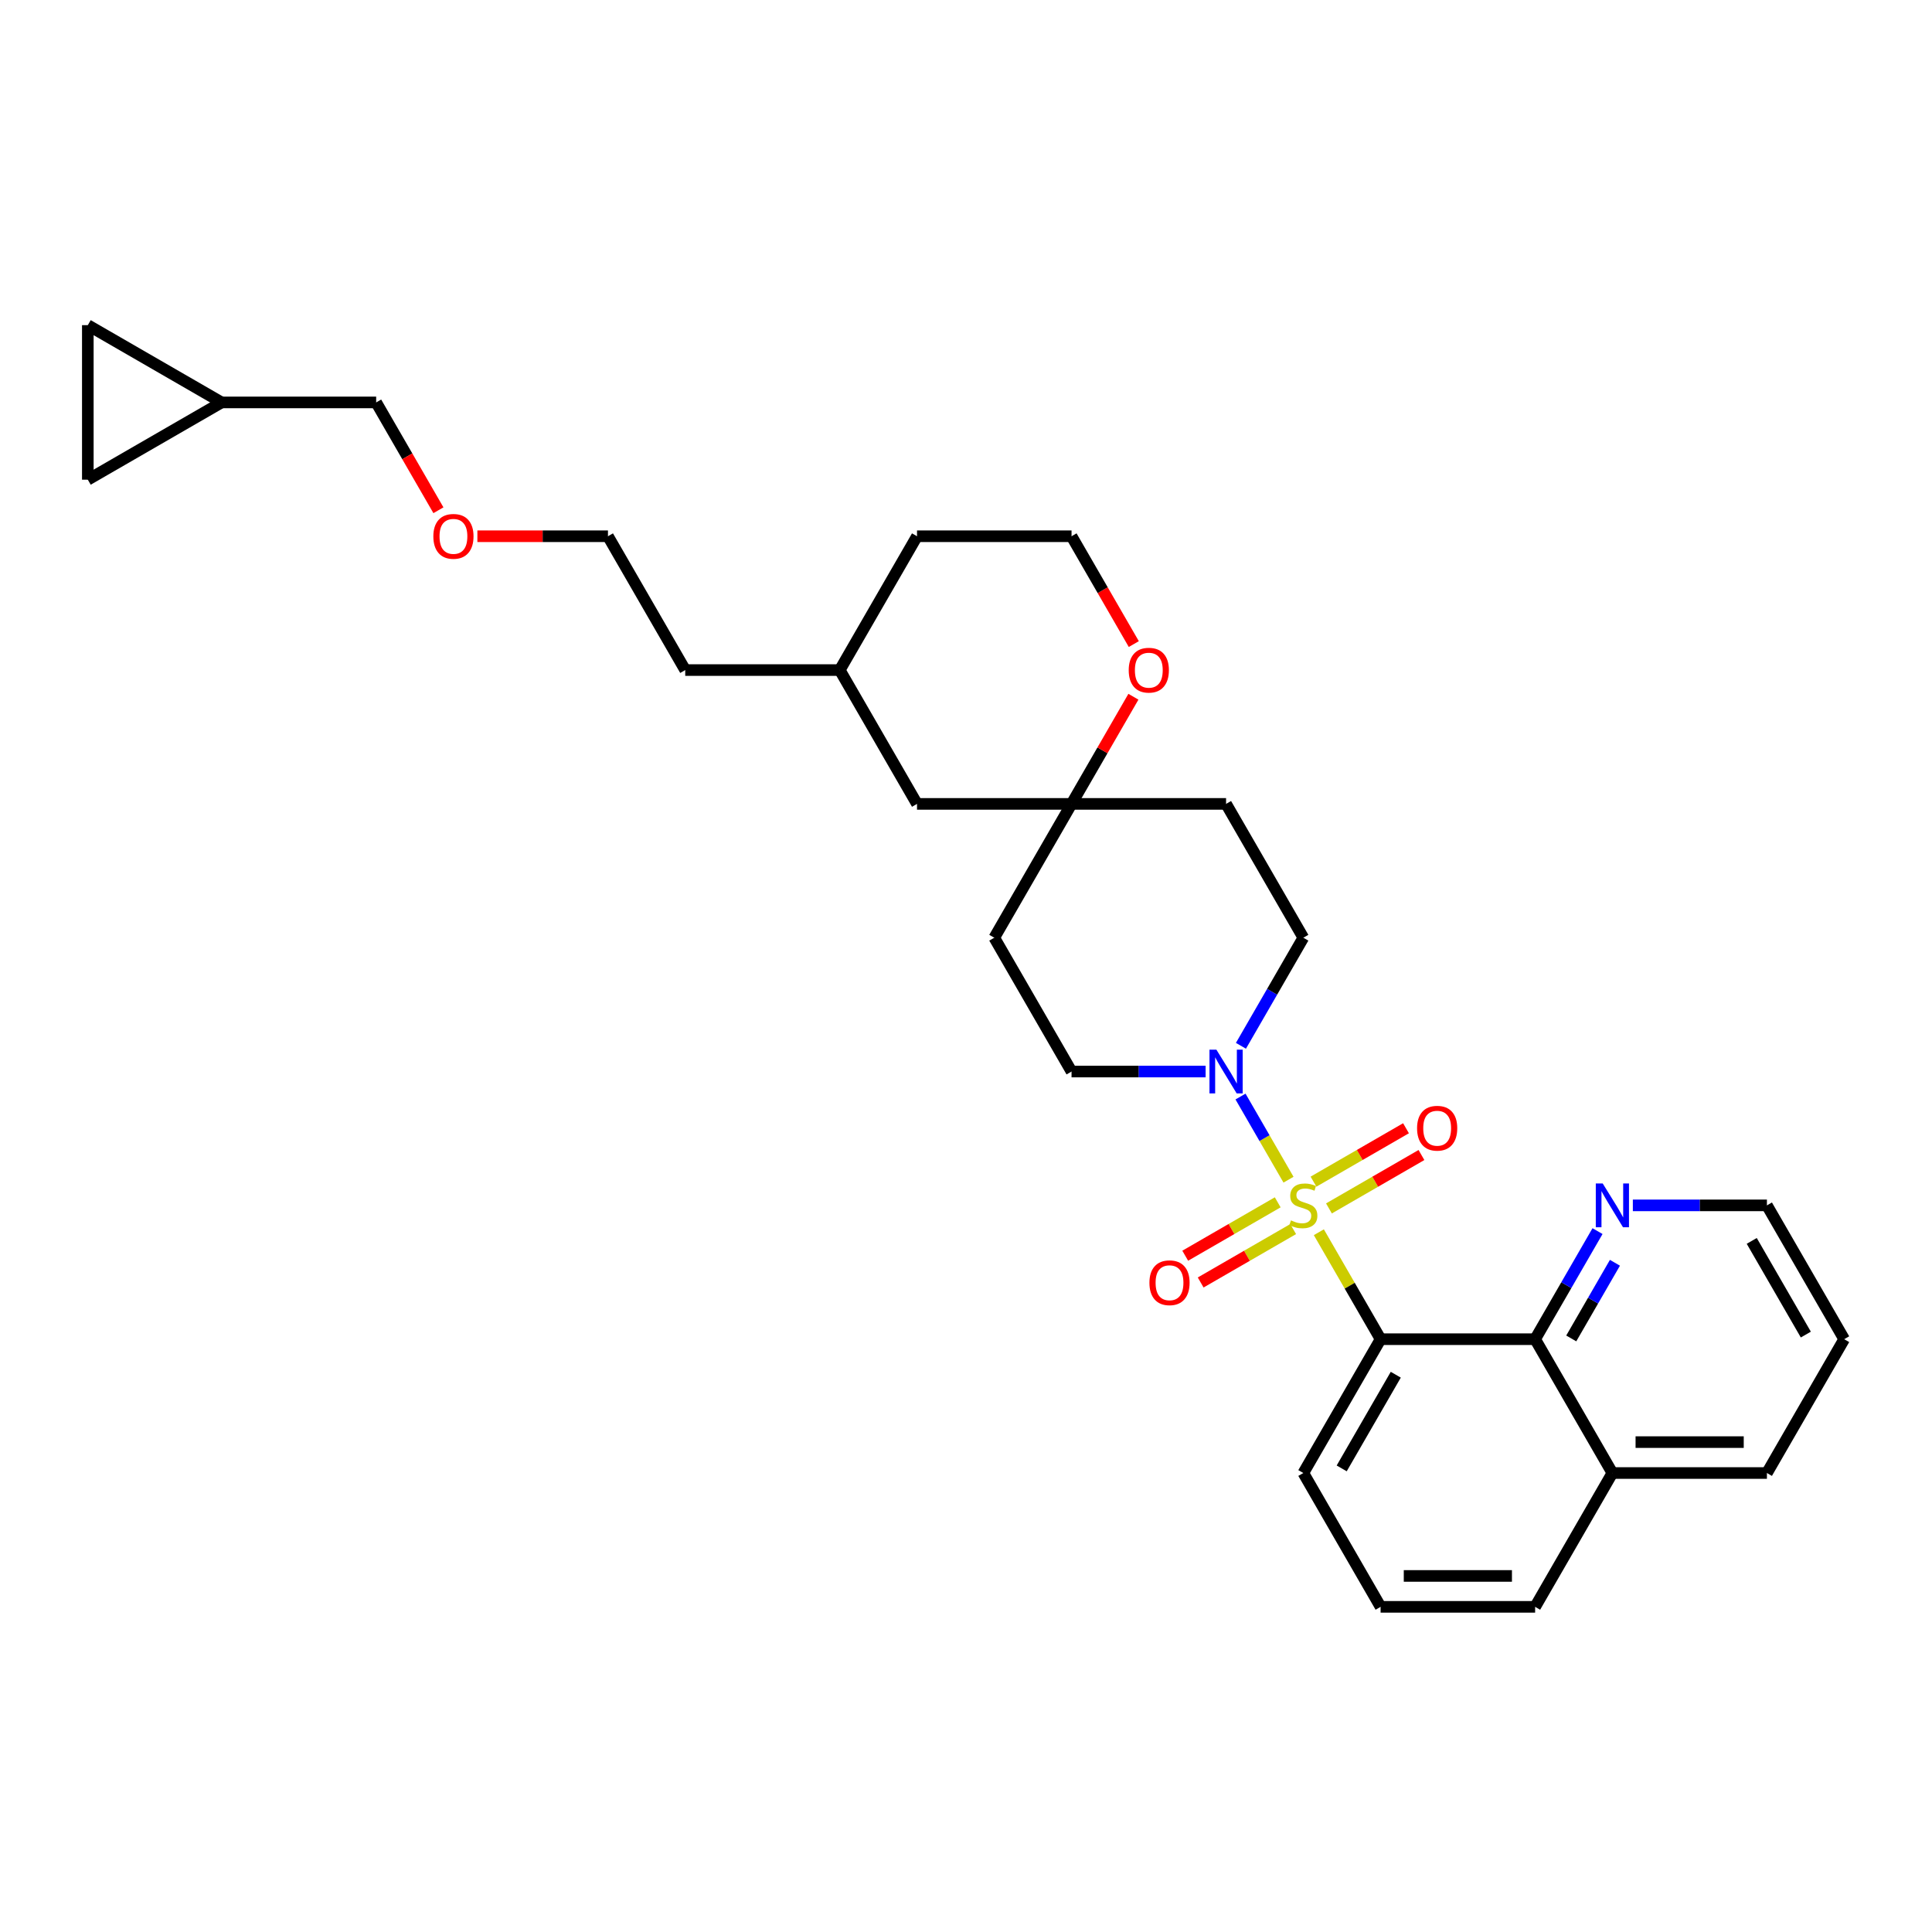 <?xml version='1.0' encoding='iso-8859-1'?>
<svg version='1.1' baseProfile='full'
              xmlns='http://www.w3.org/2000/svg'
                      xmlns:rdkit='http://www.rdkit.org/xml'
                      xmlns:xlink='http://www.w3.org/1999/xlink'
                  xml:space='preserve'
width='1000px' height='1000px' viewBox='0 0 1000 1000'>
<!-- END OF HEADER -->
<rect style='opacity:1.0;fill:#FFFFFF;stroke:none' width='1000' height='1000' x='0' y='0'> </rect>
<path class='bond-0' d='M 682.63,637.798 L 698.613,665.481' style='fill:none;fill-rule:evenodd;stroke:#CCCC00;stroke-width:6px;stroke-linecap:butt;stroke-linejoin:miter;stroke-opacity:1' />
<path class='bond-0' d='M 698.613,665.481 L 714.596,693.164' style='fill:none;fill-rule:evenodd;stroke:#000000;stroke-width:6px;stroke-linecap:butt;stroke-linejoin:miter;stroke-opacity:1' />
<path class='bond-1' d='M 666.929,610.604 L 654.507,589.087' style='fill:none;fill-rule:evenodd;stroke:#CCCC00;stroke-width:6px;stroke-linecap:butt;stroke-linejoin:miter;stroke-opacity:1' />
<path class='bond-1' d='M 654.507,589.087 L 642.084,567.571' style='fill:none;fill-rule:evenodd;stroke:#0000FF;stroke-width:6px;stroke-linecap:butt;stroke-linejoin:miter;stroke-opacity:1' />
<path class='bond-3' d='M 687.866,625.476 L 711.803,611.656' style='fill:none;fill-rule:evenodd;stroke:#CCCC00;stroke-width:6px;stroke-linecap:butt;stroke-linejoin:miter;stroke-opacity:1' />
<path class='bond-3' d='M 711.803,611.656 L 735.741,597.835' style='fill:none;fill-rule:evenodd;stroke:#FF0000;stroke-width:6px;stroke-linecap:butt;stroke-linejoin:miter;stroke-opacity:1' />
<path class='bond-3' d='M 679.867,611.623 L 703.805,597.802' style='fill:none;fill-rule:evenodd;stroke:#CCCC00;stroke-width:6px;stroke-linecap:butt;stroke-linejoin:miter;stroke-opacity:1' />
<path class='bond-3' d='M 703.805,597.802 L 727.743,583.982' style='fill:none;fill-rule:evenodd;stroke:#FF0000;stroke-width:6px;stroke-linecap:butt;stroke-linejoin:miter;stroke-opacity:1' />
<path class='bond-4' d='M 661.343,622.318 L 637.405,636.138' style='fill:none;fill-rule:evenodd;stroke:#CCCC00;stroke-width:6px;stroke-linecap:butt;stroke-linejoin:miter;stroke-opacity:1' />
<path class='bond-4' d='M 637.405,636.138 L 613.468,649.959' style='fill:none;fill-rule:evenodd;stroke:#FF0000;stroke-width:6px;stroke-linecap:butt;stroke-linejoin:miter;stroke-opacity:1' />
<path class='bond-4' d='M 669.341,636.171 L 645.404,649.992' style='fill:none;fill-rule:evenodd;stroke:#CCCC00;stroke-width:6px;stroke-linecap:butt;stroke-linejoin:miter;stroke-opacity:1' />
<path class='bond-4' d='M 645.404,649.992 L 621.466,663.812' style='fill:none;fill-rule:evenodd;stroke:#FF0000;stroke-width:6px;stroke-linecap:butt;stroke-linejoin:miter;stroke-opacity:1' />
<path class='bond-2' d='M 714.596,693.164 L 794.579,693.164' style='fill:none;fill-rule:evenodd;stroke:#000000;stroke-width:6px;stroke-linecap:butt;stroke-linejoin:miter;stroke-opacity:1' />
<path class='bond-16' d='M 714.596,693.164 L 674.604,762.432' style='fill:none;fill-rule:evenodd;stroke:#000000;stroke-width:6px;stroke-linecap:butt;stroke-linejoin:miter;stroke-opacity:1' />
<path class='bond-16' d='M 722.451,711.553 L 694.457,760.04' style='fill:none;fill-rule:evenodd;stroke:#000000;stroke-width:6px;stroke-linecap:butt;stroke-linejoin:miter;stroke-opacity:1' />
<path class='bond-10' d='M 642.306,541.304 L 658.455,513.333' style='fill:none;fill-rule:evenodd;stroke:#0000FF;stroke-width:6px;stroke-linecap:butt;stroke-linejoin:miter;stroke-opacity:1' />
<path class='bond-10' d='M 658.455,513.333 L 674.604,485.362' style='fill:none;fill-rule:evenodd;stroke:#000000;stroke-width:6px;stroke-linecap:butt;stroke-linejoin:miter;stroke-opacity:1' />
<path class='bond-11' d='M 624.023,554.63 L 589.326,554.63' style='fill:none;fill-rule:evenodd;stroke:#0000FF;stroke-width:6px;stroke-linecap:butt;stroke-linejoin:miter;stroke-opacity:1' />
<path class='bond-11' d='M 589.326,554.63 L 554.63,554.63' style='fill:none;fill-rule:evenodd;stroke:#000000;stroke-width:6px;stroke-linecap:butt;stroke-linejoin:miter;stroke-opacity:1' />
<path class='bond-6' d='M 794.579,693.164 L 810.728,665.193' style='fill:none;fill-rule:evenodd;stroke:#000000;stroke-width:6px;stroke-linecap:butt;stroke-linejoin:miter;stroke-opacity:1' />
<path class='bond-6' d='M 810.728,665.193 L 826.877,637.222' style='fill:none;fill-rule:evenodd;stroke:#0000FF;stroke-width:6px;stroke-linecap:butt;stroke-linejoin:miter;stroke-opacity:1' />
<path class='bond-6' d='M 813.277,692.771 L 824.582,673.192' style='fill:none;fill-rule:evenodd;stroke:#000000;stroke-width:6px;stroke-linecap:butt;stroke-linejoin:miter;stroke-opacity:1' />
<path class='bond-6' d='M 824.582,673.192 L 835.886,653.612' style='fill:none;fill-rule:evenodd;stroke:#0000FF;stroke-width:6px;stroke-linecap:butt;stroke-linejoin:miter;stroke-opacity:1' />
<path class='bond-15' d='M 794.579,693.164 L 834.571,762.432' style='fill:none;fill-rule:evenodd;stroke:#000000;stroke-width:6px;stroke-linecap:butt;stroke-linejoin:miter;stroke-opacity:1' />
<path class='bond-5' d='M 554.63,416.095 L 514.638,485.362' style='fill:none;fill-rule:evenodd;stroke:#000000;stroke-width:6px;stroke-linecap:butt;stroke-linejoin:miter;stroke-opacity:1' />
<path class='bond-12' d='M 554.63,416.095 L 570.64,388.363' style='fill:none;fill-rule:evenodd;stroke:#000000;stroke-width:6px;stroke-linecap:butt;stroke-linejoin:miter;stroke-opacity:1' />
<path class='bond-12' d='M 570.64,388.363 L 586.651,360.632' style='fill:none;fill-rule:evenodd;stroke:#FF0000;stroke-width:6px;stroke-linecap:butt;stroke-linejoin:miter;stroke-opacity:1' />
<path class='bond-17' d='M 554.63,416.095 L 474.646,416.095' style='fill:none;fill-rule:evenodd;stroke:#000000;stroke-width:6px;stroke-linecap:butt;stroke-linejoin:miter;stroke-opacity:1' />
<path class='bond-30' d='M 554.63,416.095 L 634.613,416.095' style='fill:none;fill-rule:evenodd;stroke:#000000;stroke-width:6px;stroke-linecap:butt;stroke-linejoin:miter;stroke-opacity:1' />
<path class='bond-23' d='M 845.16,623.897 L 879.857,623.897' style='fill:none;fill-rule:evenodd;stroke:#0000FF;stroke-width:6px;stroke-linecap:butt;stroke-linejoin:miter;stroke-opacity:1' />
<path class='bond-23' d='M 879.857,623.897 L 914.554,623.897' style='fill:none;fill-rule:evenodd;stroke:#000000;stroke-width:6px;stroke-linecap:butt;stroke-linejoin:miter;stroke-opacity:1' />
<path class='bond-7' d='M 45.455,248.284 L 114.722,208.292' style='fill:none;fill-rule:evenodd;stroke:#000000;stroke-width:6px;stroke-linecap:butt;stroke-linejoin:miter;stroke-opacity:1' />
<path class='bond-34' d='M 45.455,248.284 L 45.455,168.301' style='fill:none;fill-rule:evenodd;stroke:#000000;stroke-width:6px;stroke-linecap:butt;stroke-linejoin:miter;stroke-opacity:1' />
<path class='bond-8' d='M 45.455,168.301 L 114.722,208.292' style='fill:none;fill-rule:evenodd;stroke:#000000;stroke-width:6px;stroke-linecap:butt;stroke-linejoin:miter;stroke-opacity:1' />
<path class='bond-9' d='M 114.722,208.292 L 194.705,208.292' style='fill:none;fill-rule:evenodd;stroke:#000000;stroke-width:6px;stroke-linecap:butt;stroke-linejoin:miter;stroke-opacity:1' />
<path class='bond-14' d='M 674.604,485.362 L 634.613,416.095' style='fill:none;fill-rule:evenodd;stroke:#000000;stroke-width:6px;stroke-linecap:butt;stroke-linejoin:miter;stroke-opacity:1' />
<path class='bond-13' d='M 554.63,554.63 L 514.638,485.362' style='fill:none;fill-rule:evenodd;stroke:#000000;stroke-width:6px;stroke-linecap:butt;stroke-linejoin:miter;stroke-opacity:1' />
<path class='bond-18' d='M 586.854,333.374 L 570.742,305.467' style='fill:none;fill-rule:evenodd;stroke:#FF0000;stroke-width:6px;stroke-linecap:butt;stroke-linejoin:miter;stroke-opacity:1' />
<path class='bond-18' d='M 570.742,305.467 L 554.63,277.56' style='fill:none;fill-rule:evenodd;stroke:#000000;stroke-width:6px;stroke-linecap:butt;stroke-linejoin:miter;stroke-opacity:1' />
<path class='bond-26' d='M 834.571,762.432 L 914.554,762.432' style='fill:none;fill-rule:evenodd;stroke:#000000;stroke-width:6px;stroke-linecap:butt;stroke-linejoin:miter;stroke-opacity:1' />
<path class='bond-26' d='M 846.568,746.435 L 902.556,746.435' style='fill:none;fill-rule:evenodd;stroke:#000000;stroke-width:6px;stroke-linecap:butt;stroke-linejoin:miter;stroke-opacity:1' />
<path class='bond-31' d='M 834.571,762.432 L 794.579,831.699' style='fill:none;fill-rule:evenodd;stroke:#000000;stroke-width:6px;stroke-linecap:butt;stroke-linejoin:miter;stroke-opacity:1' />
<path class='bond-20' d='M 674.604,762.432 L 714.596,831.699' style='fill:none;fill-rule:evenodd;stroke:#000000;stroke-width:6px;stroke-linecap:butt;stroke-linejoin:miter;stroke-opacity:1' />
<path class='bond-19' d='M 474.646,416.095 L 434.655,346.827' style='fill:none;fill-rule:evenodd;stroke:#000000;stroke-width:6px;stroke-linecap:butt;stroke-linejoin:miter;stroke-opacity:1' />
<path class='bond-33' d='M 554.63,277.56 L 474.646,277.56' style='fill:none;fill-rule:evenodd;stroke:#000000;stroke-width:6px;stroke-linecap:butt;stroke-linejoin:miter;stroke-opacity:1' />
<path class='bond-25' d='M 434.655,346.827 L 474.646,277.56' style='fill:none;fill-rule:evenodd;stroke:#000000;stroke-width:6px;stroke-linecap:butt;stroke-linejoin:miter;stroke-opacity:1' />
<path class='bond-28' d='M 434.655,346.827 L 354.672,346.827' style='fill:none;fill-rule:evenodd;stroke:#000000;stroke-width:6px;stroke-linecap:butt;stroke-linejoin:miter;stroke-opacity:1' />
<path class='bond-24' d='M 714.596,831.699 L 794.579,831.699' style='fill:none;fill-rule:evenodd;stroke:#000000;stroke-width:6px;stroke-linecap:butt;stroke-linejoin:miter;stroke-opacity:1' />
<path class='bond-24' d='M 726.593,815.703 L 782.582,815.703' style='fill:none;fill-rule:evenodd;stroke:#000000;stroke-width:6px;stroke-linecap:butt;stroke-linejoin:miter;stroke-opacity:1' />
<path class='bond-21' d='M 194.705,208.292 L 210.817,236.199' style='fill:none;fill-rule:evenodd;stroke:#000000;stroke-width:6px;stroke-linecap:butt;stroke-linejoin:miter;stroke-opacity:1' />
<path class='bond-21' d='M 210.817,236.199 L 226.93,264.106' style='fill:none;fill-rule:evenodd;stroke:#FF0000;stroke-width:6px;stroke-linecap:butt;stroke-linejoin:miter;stroke-opacity:1' />
<path class='bond-22' d='M 247.094,277.56 L 280.887,277.56' style='fill:none;fill-rule:evenodd;stroke:#FF0000;stroke-width:6px;stroke-linecap:butt;stroke-linejoin:miter;stroke-opacity:1' />
<path class='bond-22' d='M 280.887,277.56 L 314.68,277.56' style='fill:none;fill-rule:evenodd;stroke:#000000;stroke-width:6px;stroke-linecap:butt;stroke-linejoin:miter;stroke-opacity:1' />
<path class='bond-32' d='M 914.554,623.897 L 954.545,693.164' style='fill:none;fill-rule:evenodd;stroke:#000000;stroke-width:6px;stroke-linecap:butt;stroke-linejoin:miter;stroke-opacity:1' />
<path class='bond-32' d='M 906.699,642.285 L 934.693,690.773' style='fill:none;fill-rule:evenodd;stroke:#000000;stroke-width:6px;stroke-linecap:butt;stroke-linejoin:miter;stroke-opacity:1' />
<path class='bond-29' d='M 914.554,762.432 L 954.545,693.164' style='fill:none;fill-rule:evenodd;stroke:#000000;stroke-width:6px;stroke-linecap:butt;stroke-linejoin:miter;stroke-opacity:1' />
<path class='bond-27' d='M 314.68,277.56 L 354.672,346.827' style='fill:none;fill-rule:evenodd;stroke:#000000;stroke-width:6px;stroke-linecap:butt;stroke-linejoin:miter;stroke-opacity:1' />
<path  class='atom-0' d='M 668.206 631.671
Q 668.462 631.767, 669.517 632.215
Q 670.573 632.663, 671.725 632.951
Q 672.909 633.207, 674.06 633.207
Q 676.204 633.207, 677.452 632.183
Q 678.699 631.127, 678.699 629.304
Q 678.699 628.056, 678.06 627.288
Q 677.452 626.52, 676.492 626.105
Q 675.532 625.689, 673.932 625.209
Q 671.917 624.601, 670.701 624.025
Q 669.517 623.449, 668.654 622.233
Q 667.822 621.018, 667.822 618.97
Q 667.822 616.123, 669.741 614.363
Q 671.693 612.603, 675.532 612.603
Q 678.156 612.603, 681.131 613.851
L 680.395 616.315
Q 677.676 615.195, 675.628 615.195
Q 673.421 615.195, 672.205 616.123
Q 670.989 617.018, 671.021 618.586
Q 671.021 619.802, 671.629 620.538
Q 672.269 621.274, 673.165 621.689
Q 674.092 622.105, 675.628 622.585
Q 677.676 623.225, 678.891 623.865
Q 680.107 624.505, 680.971 625.817
Q 681.867 627.096, 681.867 629.304
Q 681.867 632.439, 679.755 634.135
Q 677.676 635.798, 674.188 635.798
Q 672.173 635.798, 670.637 635.351
Q 669.133 634.935, 667.342 634.199
L 668.206 631.671
' fill='#CCCC00'/>
<path  class='atom-2' d='M 629.606 543.304
L 637.028 555.301
Q 637.764 556.485, 638.948 558.629
Q 640.132 560.772, 640.196 560.9
L 640.196 543.304
L 643.203 543.304
L 643.203 565.955
L 640.1 565.955
L 632.133 552.838
Q 631.205 551.302, 630.214 549.543
Q 629.254 547.783, 628.966 547.239
L 628.966 565.955
L 626.023 565.955
L 626.023 543.304
L 629.606 543.304
' fill='#0000FF'/>
<path  class='atom-4' d='M 733.474 583.969
Q 733.474 578.531, 736.161 575.491
Q 738.849 572.452, 743.872 572.452
Q 748.895 572.452, 751.582 575.491
Q 754.27 578.531, 754.27 583.969
Q 754.27 589.472, 751.55 592.608
Q 748.831 595.711, 743.872 595.711
Q 738.881 595.711, 736.161 592.608
Q 733.474 589.504, 733.474 583.969
M 743.872 593.151
Q 747.327 593.151, 749.183 590.848
Q 751.07 588.512, 751.07 583.969
Q 751.07 579.522, 749.183 577.283
Q 747.327 575.011, 743.872 575.011
Q 740.417 575.011, 738.529 577.251
Q 736.673 579.49, 736.673 583.969
Q 736.673 588.544, 738.529 590.848
Q 740.417 593.151, 743.872 593.151
' fill='#FF0000'/>
<path  class='atom-5' d='M 594.939 663.953
Q 594.939 658.514, 597.626 655.474
Q 600.314 652.435, 605.337 652.435
Q 610.36 652.435, 613.047 655.474
Q 615.735 658.514, 615.735 663.953
Q 615.735 669.455, 613.015 672.591
Q 610.296 675.694, 605.337 675.694
Q 600.346 675.694, 597.626 672.591
Q 594.939 669.487, 594.939 663.953
M 605.337 673.135
Q 608.792 673.135, 610.648 670.831
Q 612.535 668.496, 612.535 663.953
Q 612.535 659.506, 610.648 657.266
Q 608.792 654.994, 605.337 654.994
Q 601.882 654.994, 599.994 657.234
Q 598.138 659.474, 598.138 663.953
Q 598.138 668.528, 599.994 670.831
Q 601.882 673.135, 605.337 673.135
' fill='#FF0000'/>
<path  class='atom-7' d='M 829.564 612.571
L 836.986 624.569
Q 837.722 625.753, 838.906 627.896
Q 840.09 630.04, 840.154 630.168
L 840.154 612.571
L 843.161 612.571
L 843.161 635.223
L 840.058 635.223
L 832.091 622.105
Q 831.163 620.57, 830.172 618.81
Q 829.212 617.05, 828.924 616.507
L 828.924 635.223
L 825.98 635.223
L 825.98 612.571
L 829.564 612.571
' fill='#0000FF'/>
<path  class='atom-13' d='M 584.223 346.891
Q 584.223 341.452, 586.911 338.413
Q 589.598 335.374, 594.621 335.374
Q 599.644 335.374, 602.332 338.413
Q 605.019 341.452, 605.019 346.891
Q 605.019 352.394, 602.3 355.529
Q 599.58 358.633, 594.621 358.633
Q 589.63 358.633, 586.911 355.529
Q 584.223 352.426, 584.223 346.891
M 594.621 356.073
Q 598.076 356.073, 599.932 353.77
Q 601.82 351.434, 601.82 346.891
Q 601.82 342.444, 599.932 340.205
Q 598.076 337.933, 594.621 337.933
Q 591.166 337.933, 589.278 340.173
Q 587.423 342.412, 587.423 346.891
Q 587.423 351.466, 589.278 353.77
Q 591.166 356.073, 594.621 356.073
' fill='#FF0000'/>
<path  class='atom-23' d='M 224.299 277.624
Q 224.299 272.185, 226.986 269.145
Q 229.674 266.106, 234.697 266.106
Q 239.72 266.106, 242.407 269.145
Q 245.095 272.185, 245.095 277.624
Q 245.095 283.126, 242.375 286.262
Q 239.656 289.365, 234.697 289.365
Q 229.706 289.365, 226.986 286.262
Q 224.299 283.158, 224.299 277.624
M 234.697 286.806
Q 238.152 286.806, 240.008 284.502
Q 241.895 282.167, 241.895 277.624
Q 241.895 273.177, 240.008 270.937
Q 238.152 268.666, 234.697 268.666
Q 231.242 268.666, 229.354 270.905
Q 227.498 273.145, 227.498 277.624
Q 227.498 282.199, 229.354 284.502
Q 231.242 286.806, 234.697 286.806
' fill='#FF0000'/>
</svg>

